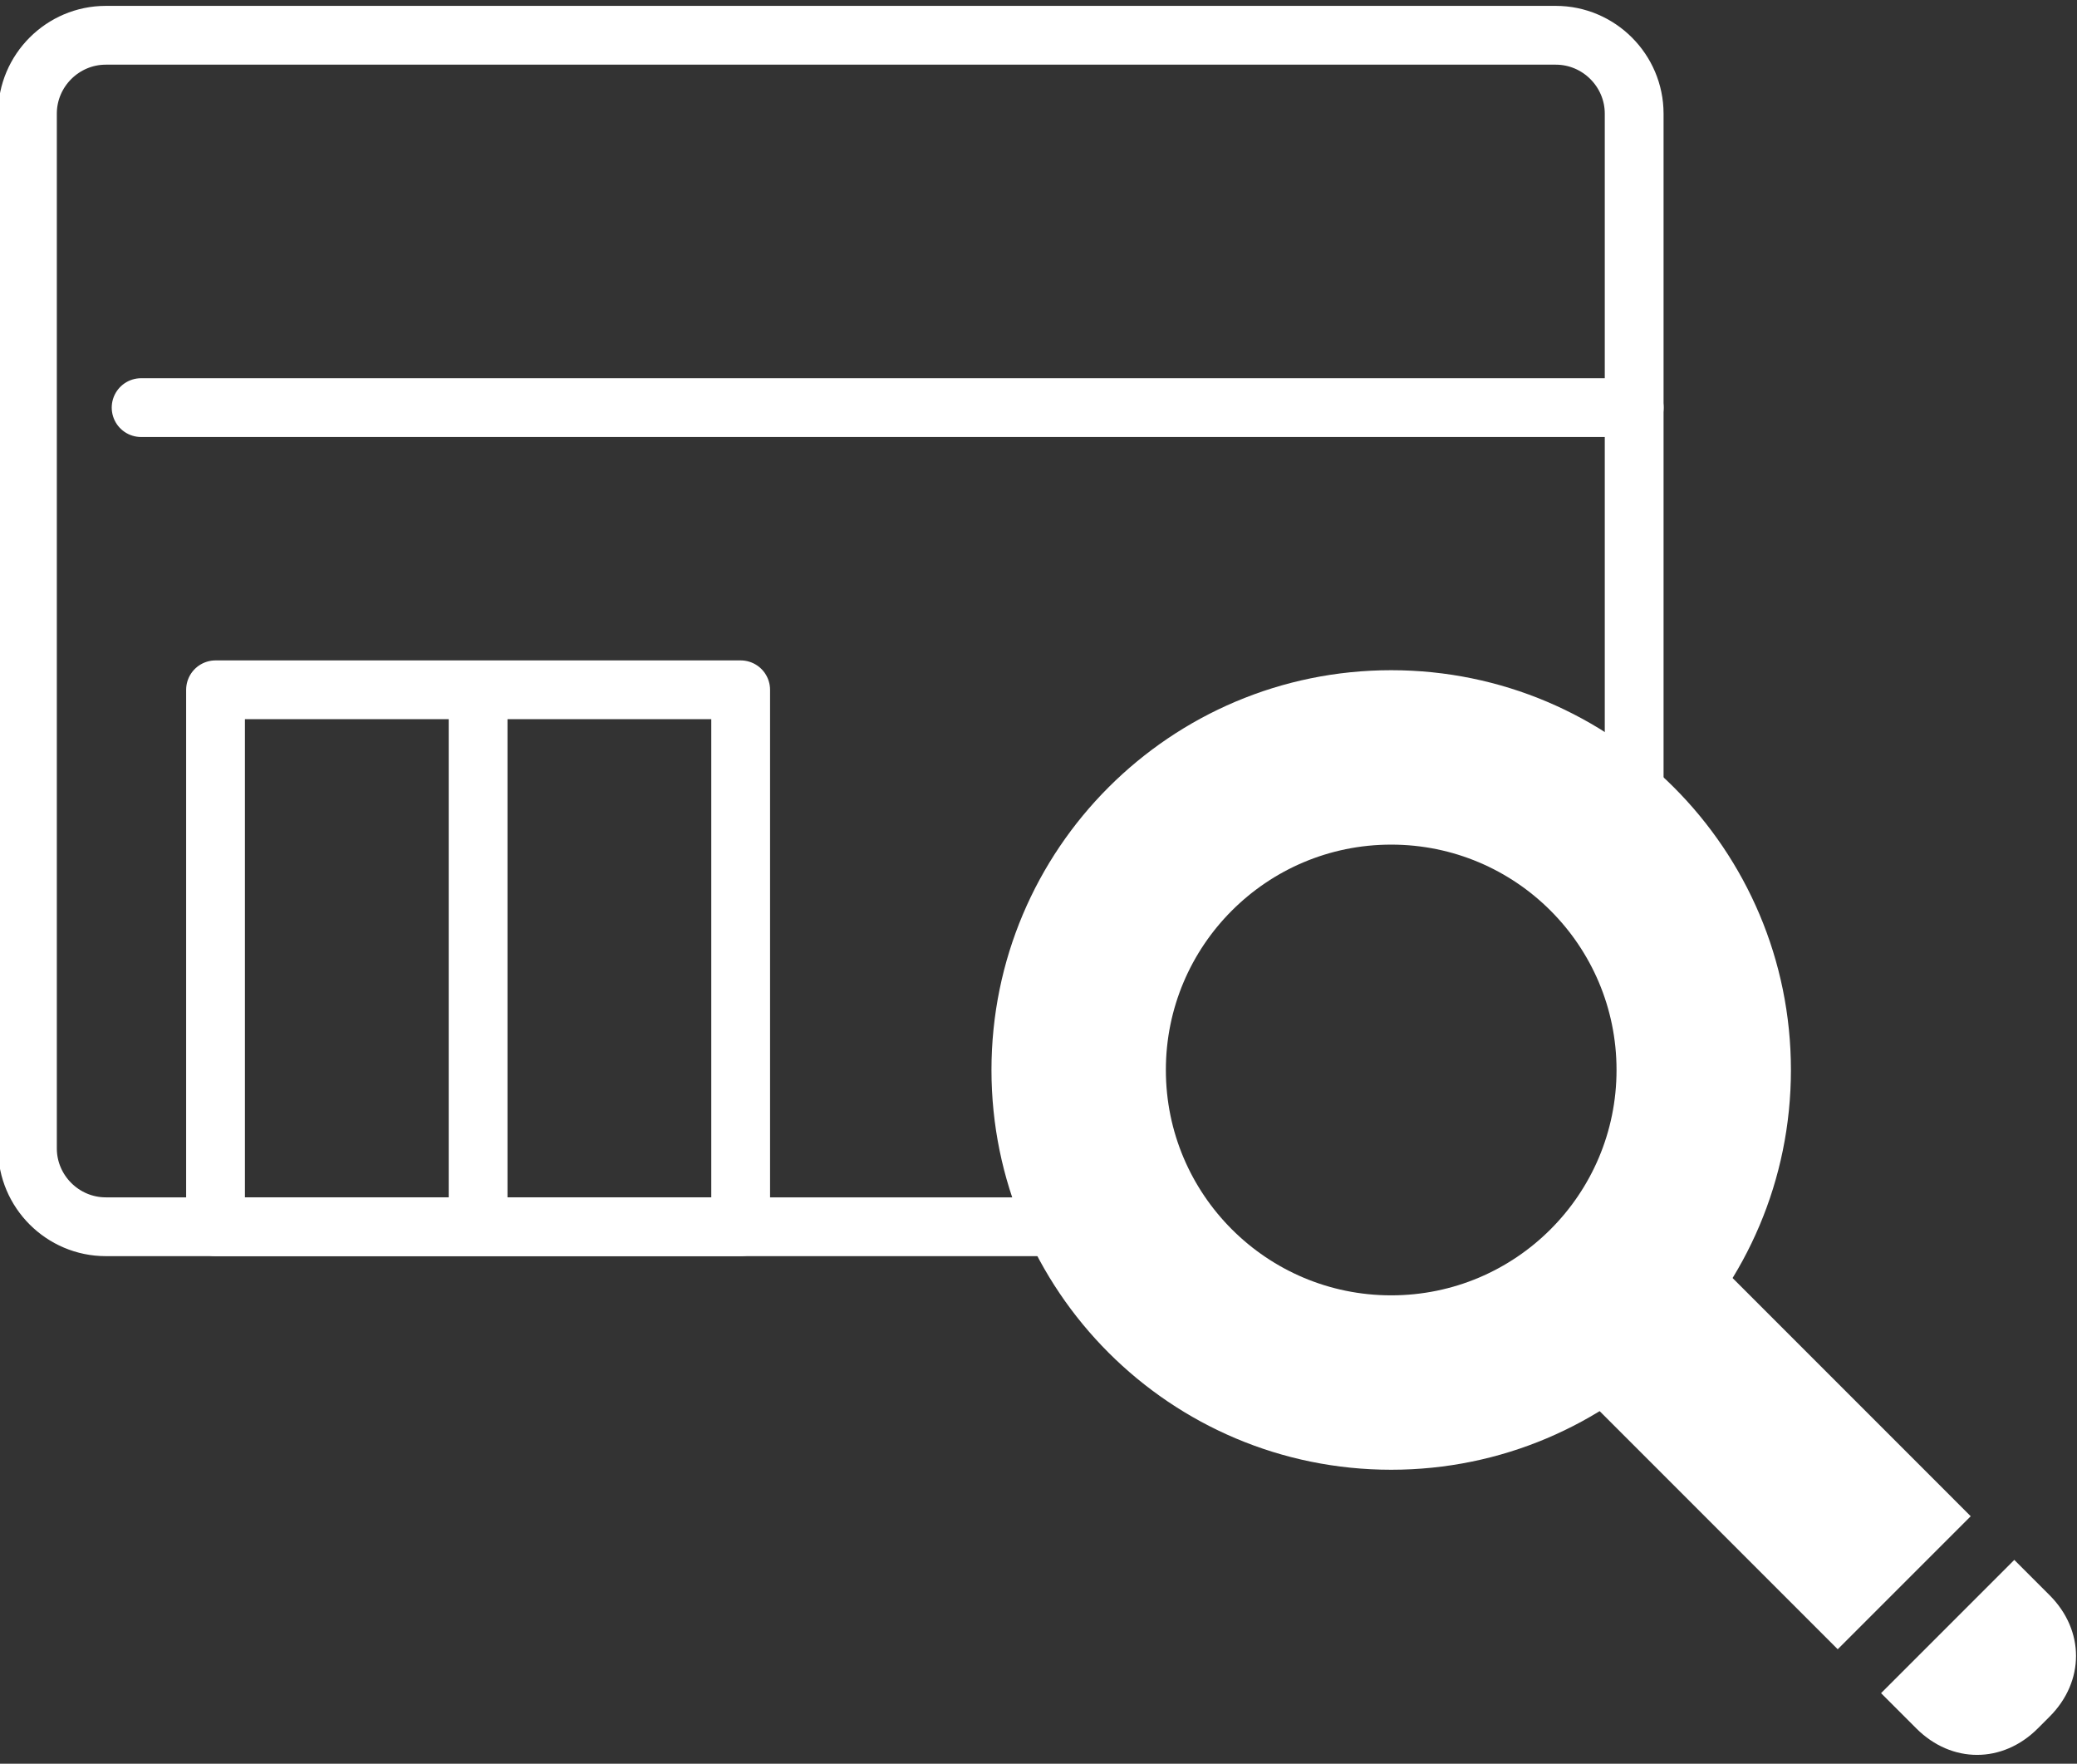 <svg width="53" height="45" viewBox="0 0 53 45" fill="none" xmlns="http://www.w3.org/2000/svg">
    <rect x="0" y="0" width="53" height="45" fill="#333333" stroke="none"/>
    <path d="M18.9 17.6H5.5V31.3H18.9V17.6Z" stroke="white" stroke-width="1.5" stroke-miterlimit="10" stroke-linecap="round" stroke-linejoin="round"/>
    <path d="M12.2 18V30.9" stroke="white" stroke-width="1.5" stroke-miterlimit="10" stroke-linecap="round" stroke-linejoin="round"/>
    <path d="M28.4 31.3H2.7C1.6 31.3 0.7 30.4 0.7 29.3V2.9C0.7 1.8 1.6 0.9 2.7 0.9H39.7C40.8 0.9 41.7 1.8 41.7 2.9V22.4" stroke="white" stroke-width="1.5" stroke-miterlimit="10" stroke-linecap="round" stroke-linejoin="round"/>
    <path d="M35.501 36.7C40.701 36.7 44.901 32.5 44.901 27.3C44.901 22.1 40.701 17.9 35.501 17.9C30.301 17.9 26.101 22.1 26.101 27.3C26.101 32.5 30.301 36.7 35.501 36.7ZM28.401 27.3C28.401 23.4 31.601 20.2 35.501 20.2C39.401 20.2 42.601 23.4 42.601 27.3C42.601 31.2 39.401 34.4 35.501 34.4C31.601 34.4 28.401 31.2 28.401 27.3Z" fill="white"/>
    <path d="M35.5 37C40.857 37 45.2 32.657 45.2 27.3C45.2 21.943 40.857 17.6 35.5 17.6C30.143 17.6 25.8 21.943 25.8 27.3C25.8 32.657 30.143 37 35.5 37Z" stroke="white" stroke-miterlimit="10" stroke-linecap="round"/>
    <path d="M35.5 33.8C39.09 33.8 42 30.89 42 27.3C42 23.71 39.09 20.8 35.5 20.8C31.91 20.8 29 23.71 29 27.3C29 30.89 31.91 33.8 35.5 33.8Z" stroke="white" stroke-width="1.5" stroke-miterlimit="10" stroke-linecap="round"/>
    <path d="M51.4 39.8L48 43.2L48.9 44.1C49.8 45 51.1 45 52 44.1L52.3 43.8C53.2 42.9 53.2 41.6 52.3 40.7L51.4 39.8Z" fill="white"/>
    <path d="M42.864 31.261L39.47 34.655L46.894 42.08L50.288 38.686L42.864 31.261Z" fill="white"/>
    <path d="M41.701 10.4H3.601" stroke="white" stroke-width="1.5" stroke-miterlimit="10" stroke-linecap="round" stroke-linejoin="round"/>
    </svg>
    